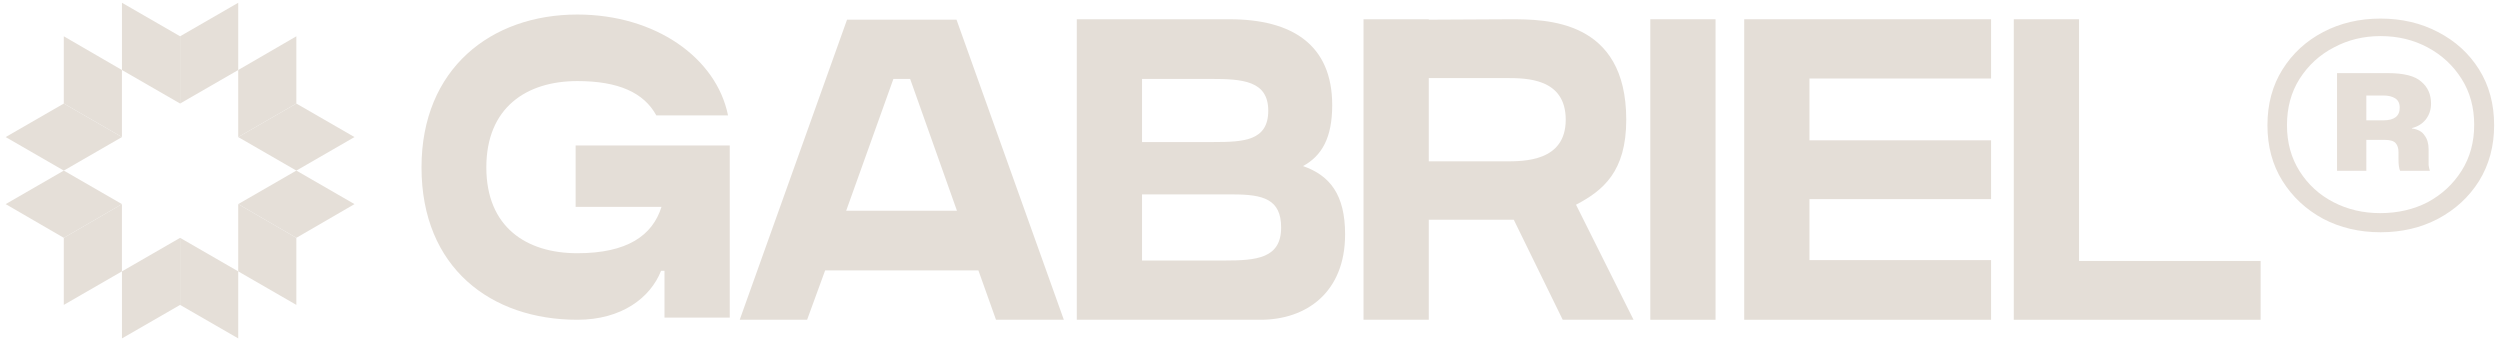<svg width="172" height="25" viewBox="0 0 172 25" fill="none" xmlns="http://www.w3.org/2000/svg">
<g clip-path="url(#clip0_1673_1442)">
<path d="M12.391 7.123V2.497L8.391 0.19V4.817L12.391 7.123Z" fill="#E5DFD8"/>
<path d="M12.39 7.123V2.497L16.39 0.19V4.817L12.39 7.123Z" fill="#E5DFD8"/>
<path d="M12.391 16.363V20.977L8.391 23.283V18.67L12.391 16.363Z" fill="#E5DFD8"/>
<path d="M12.39 16.363V20.977L16.39 23.283V18.67L12.39 16.363Z" fill="#E5DFD8"/>
<path d="M8.39 9.43L4.39 7.124L0.39 9.43L4.39 11.737L8.39 9.43Z" fill="#E5DFD8"/>
<path d="M8.389 9.43L4.389 7.123V2.497L8.389 4.817V9.43Z" fill="#E5DFD8"/>
<path d="M16.389 14.043L20.389 16.364V20.977L16.389 18.67V14.043Z" fill="#E5DFD8"/>
<path d="M16.389 14.043L20.389 16.363L24.389 14.043L20.389 11.736L16.389 14.043Z" fill="#E5DFD8"/>
<path d="M8.389 14.043L4.389 16.364V20.977L8.389 18.67V14.043Z" fill="#E5DFD8"/>
<path d="M8.39 14.043L4.39 16.363L0.39 14.043L4.39 11.736L8.39 14.043Z" fill="#E5DFD8"/>
<path d="M16.389 9.43L20.389 7.124L24.389 9.43L20.389 11.737L16.389 9.43Z" fill="#E5DFD8"/>
<path d="M16.389 9.43L20.389 7.123V2.497L16.389 4.817V9.43Z" fill="#E5DFD8"/>
<path d="M39.603 10.008H50.207V21.852H45.717V18.633H45.481C44.743 20.494 42.764 22 39.721 22C33.785 22 29 18.426 29 11.515C29 4.722 33.785 1 39.721 1C45.097 1 49.291 3.983 50.089 7.941H45.156C44.3 6.376 42.557 5.578 39.721 5.578C36.207 5.578 33.46 7.409 33.46 11.515C33.46 15.62 36.207 17.422 39.721 17.422C43.148 17.422 44.89 16.211 45.511 14.232H39.603V10.008Z" fill="#E4DED7"/>
<path d="M65.808 1.354L73.192 22H68.525L67.314 18.603H56.77L55.529 22H50.892L58.276 1.354H65.808ZM58.217 14.498H65.838L62.618 5.43H61.466L58.217 14.498Z" fill="#E4DED7"/>
<path d="M89.648 11.426C91.509 12.076 92.543 13.405 92.543 16.122C92.543 20.11 89.884 22 86.724 22C84.479 22 74.083 22 74.083 22V1.325H82.028C82.618 1.325 83.445 1.325 84.597 1.325C88.88 1.325 91.656 3.068 91.656 7.232C91.656 9.477 90.948 10.717 89.648 11.426ZM83.298 5.43C82.146 5.43 79.192 5.43 78.572 5.43V9.772C80.226 9.772 82.353 9.772 83.504 9.772C85.572 9.772 87.256 9.684 87.256 7.616C87.256 5.549 85.483 5.43 83.298 5.43ZM84.243 17.924C86.458 17.924 88.142 17.776 88.142 15.65C88.142 13.7 86.901 13.376 84.834 13.376C83.416 13.376 79.783 13.376 78.572 13.376V17.924H82.323C84.095 17.924 82.737 17.924 84.243 17.924Z" fill="#E4DED7"/>
<path d="M111.886 8.236C111.886 11.81 110.291 13.11 108.43 14.084L112.388 22H107.515L104.148 15.118C103.705 15.118 103.321 15.118 103.055 15.118C102.287 15.118 99.215 15.118 98.3 15.118V22H93.81V1.325H98.3V1.354C99.392 1.354 102.671 1.325 103.882 1.325C106.363 1.325 111.886 1.325 111.886 8.236ZM103.528 11.101C104.827 11.101 107.722 11.131 107.722 8.236C107.722 5.371 105.004 5.371 103.616 5.371C102.789 5.371 99.481 5.371 98.3 5.371V11.101C99.274 11.101 103.144 11.101 103.528 11.101Z" fill="#E4DED7"/>
<path d="M118.03 22H113.541V1.325H118.03V22Z" fill="#E4DED7"/>
<path d="M120.002 1.325H136.985V5.401H124.491V9.654H136.985V13.7H124.491V17.895H136.985V22H124.491H120.002V1.325Z" fill="#E4DED7"/>
<path d="M143.038 1.325V17.954H155.531V22H138.548V1.325H143.038Z" fill="#E4DED7"/>
</g>
<path d="M163.784 15.979C165.24 15.979 166.556 15.671 167.732 15.055C168.927 14.42 169.869 13.552 170.56 12.451C171.251 11.331 171.596 10.052 171.596 8.615C171.596 7.159 171.251 5.88 170.56 4.779C169.869 3.677 168.927 2.819 167.732 2.203C166.556 1.587 165.24 1.279 163.784 1.279C162.328 1.279 161.012 1.587 159.836 2.203C158.66 2.819 157.726 3.677 157.036 4.779C156.345 5.88 156 7.159 156 8.615C156 10.071 156.345 11.35 157.036 12.451C157.726 13.552 158.66 14.42 159.836 15.055C161.012 15.671 162.328 15.979 163.784 15.979ZM163.756 14.663C162.58 14.663 161.506 14.411 160.536 13.907C159.565 13.403 158.791 12.694 158.212 11.779C157.633 10.864 157.344 9.809 157.344 8.615C157.344 7.401 157.633 6.337 158.212 5.423C158.809 4.489 159.593 3.771 160.564 3.267C161.534 2.744 162.608 2.483 163.784 2.483C164.979 2.483 166.061 2.744 167.032 3.267C168.003 3.789 168.777 4.508 169.356 5.423C169.935 6.337 170.224 7.392 170.224 8.587C170.224 9.781 169.935 10.836 169.356 11.751C168.777 12.665 168.003 13.384 167.032 13.907C166.061 14.411 164.969 14.663 163.756 14.663ZM160.788 11.751H162.804V9.623H164.064C164.437 9.623 164.689 9.697 164.82 9.847C164.951 9.996 165.016 10.201 165.016 10.463V10.939C165.016 11.331 165.053 11.601 165.128 11.751H167.172C167.135 11.62 167.107 11.489 167.088 11.359C167.088 11.21 167.088 11.079 167.088 10.967V10.267C167.088 9.875 166.995 9.557 166.808 9.315C166.64 9.053 166.351 8.895 165.94 8.839V8.811C166.332 8.717 166.649 8.521 166.892 8.223C167.135 7.905 167.256 7.541 167.256 7.131C167.256 6.496 167.032 5.992 166.584 5.619C166.155 5.227 165.389 5.031 164.288 5.031H160.788V11.751ZM163.98 6.571C164.316 6.571 164.587 6.636 164.792 6.767C164.997 6.897 165.1 7.112 165.1 7.411C165.1 7.989 164.726 8.279 163.98 8.279H162.804V6.571H163.98Z" fill="#E6DFD8"/>
<defs>
<clipPath id="clip0_1673_1442">
<rect width="156" height="24" fill="white" transform="translate(0.39 0.19)"/>
</clipPath>
</defs>
</svg>
